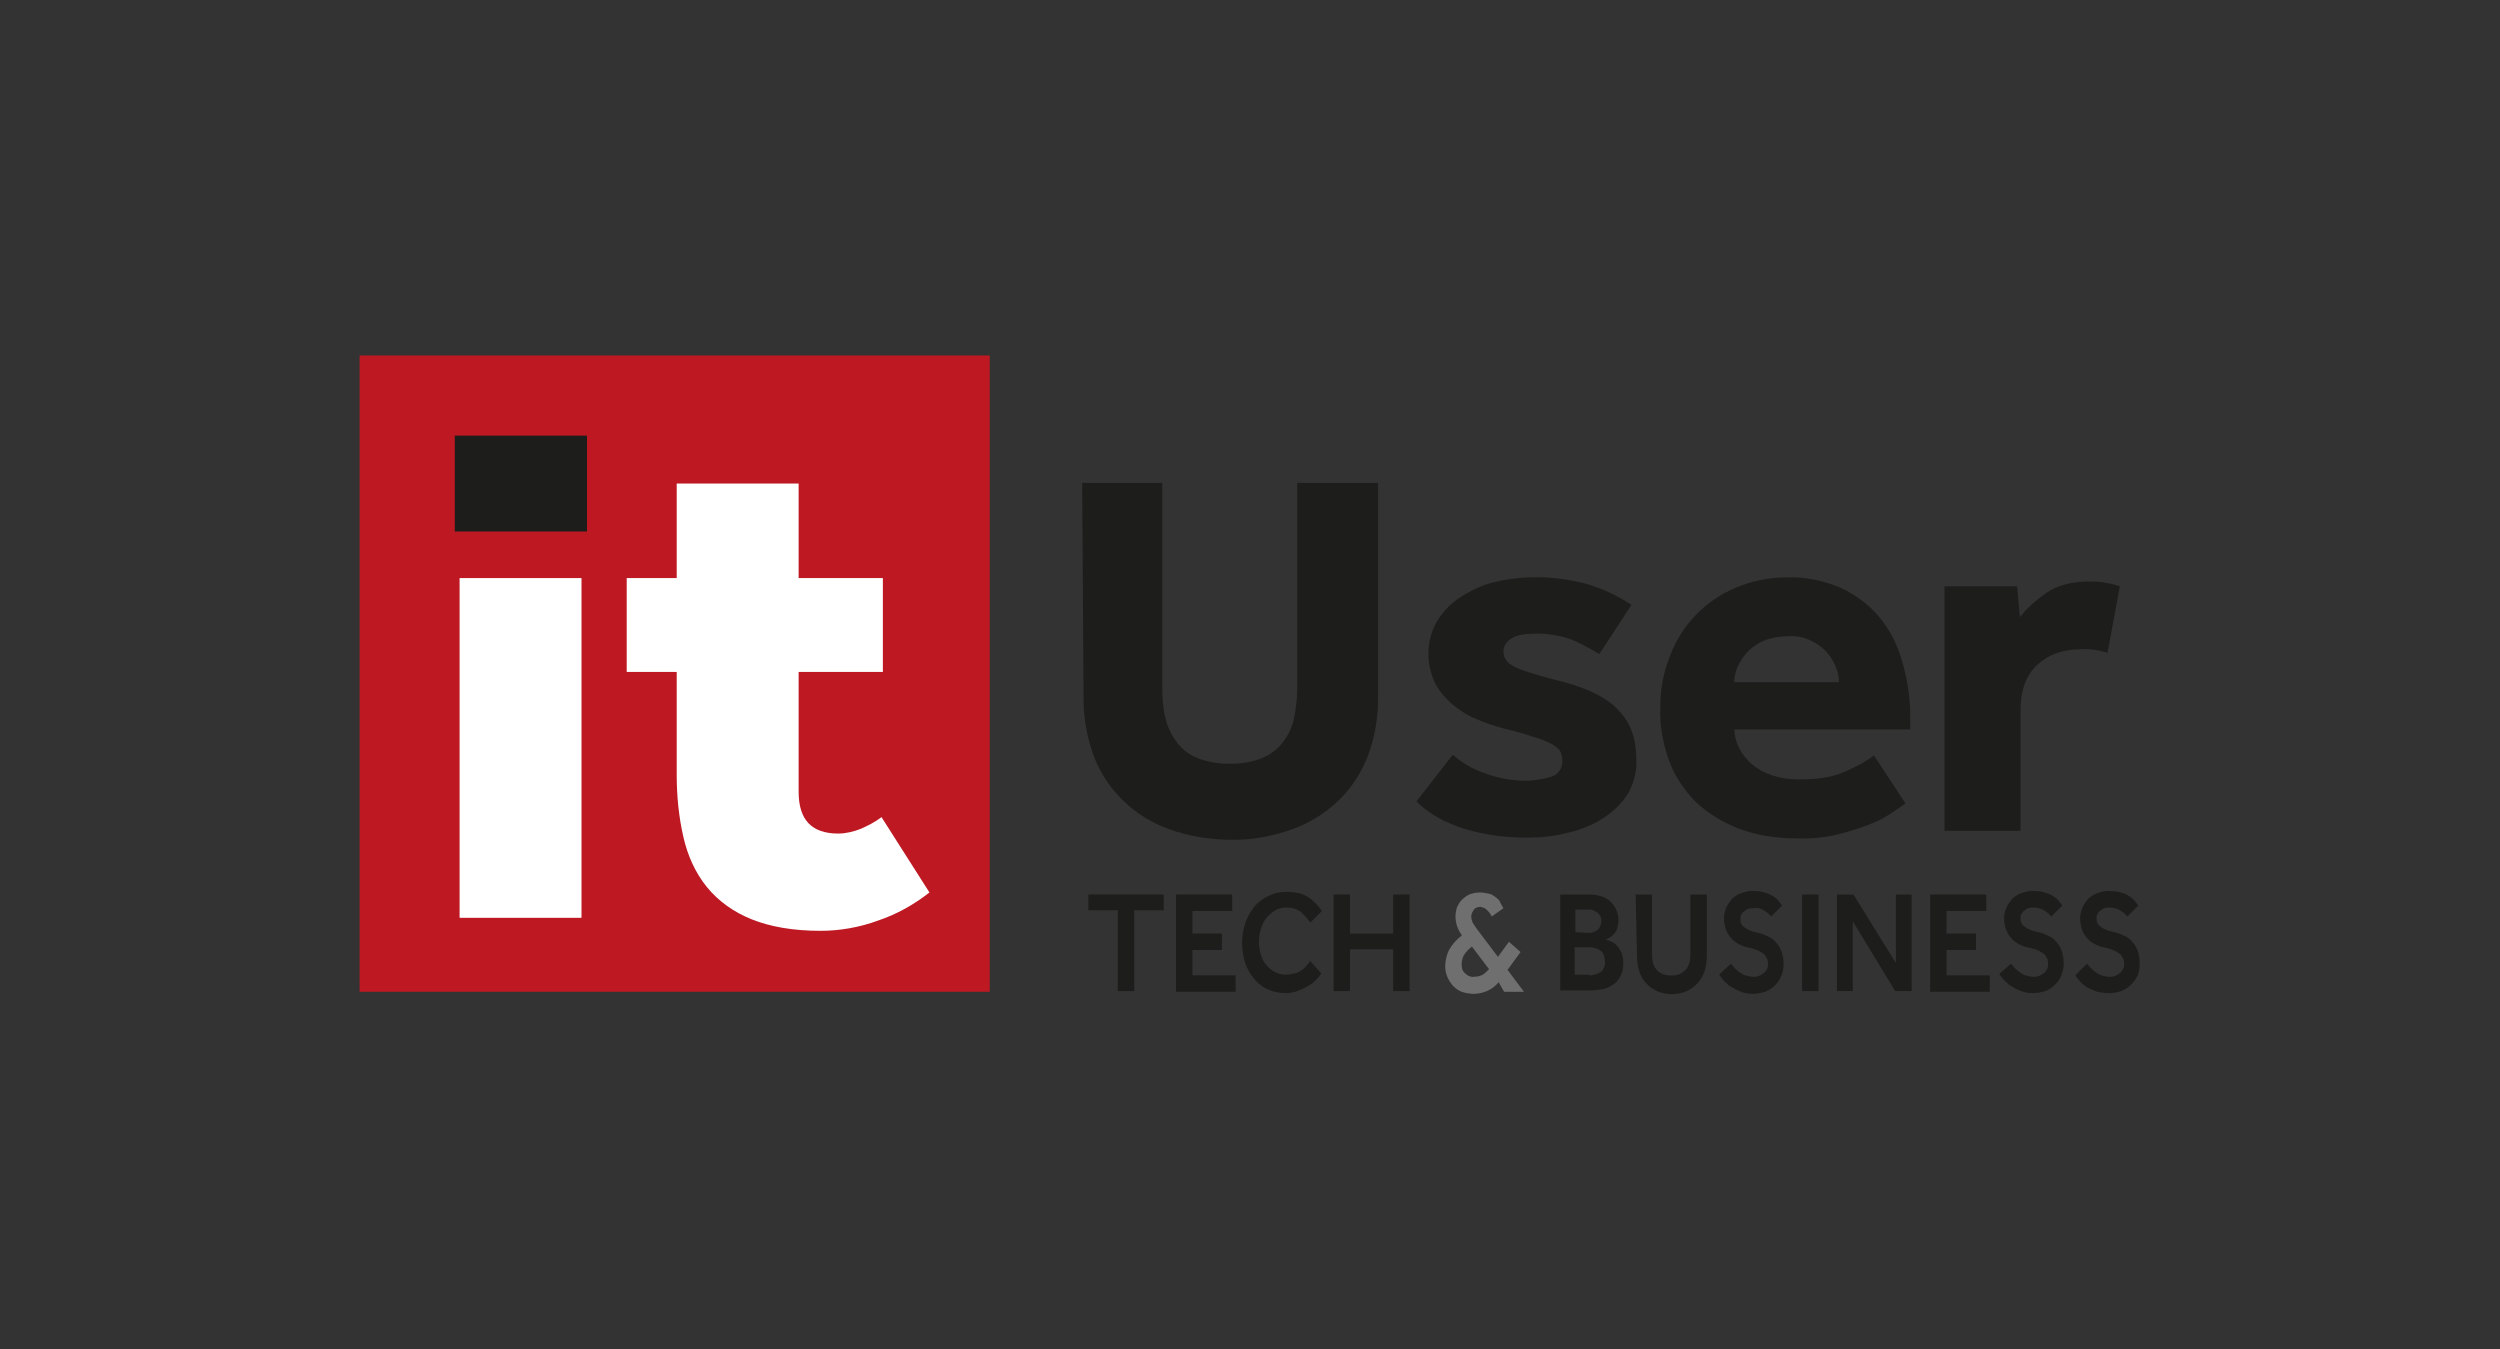 <?xml version="1.0" encoding="UTF-8"?> <svg xmlns="http://www.w3.org/2000/svg" xmlns:xlink="http://www.w3.org/1999/xlink" version="1.1" id="Layer_1" x="0px" y="0px" width="365px" height="197px" viewBox="0 0 365 197" style="enable-background:new 0 0 365 197;" xml:space="preserve"><rect x="0" y="0" width="365" height="197" fill="#333333" stroke="none"/> <style type="text/css"> .st0{fill:#1D1D1B;} .st1{fill:#706F6F;} .st2{fill:#BE1823;} .st3{fill:#FFFFFF;} </style> <g id="Capa_2"> <g id="Capa_1-2"> <path class="st0" d="M163.2,132.9h-4.3v-2.3h11v2.3h-4.3v11.8h-2.4L163.2,132.9z"></path> <path class="st0" d="M171.7,130.6h8.2v2.4h-5.8v3.3h4.3v2.4h-4.3v3.7h6.3v2.4h-8.7V130.6z"></path> <path class="st0" d="M192.9,142.1c-0.2,0.4-0.5,0.7-0.8,1c-0.4,0.4-0.8,0.7-1.2,0.9c-0.5,0.3-1,0.5-1.5,0.7 c-0.6,0.2-1.1,0.3-1.7,0.3c-1.8,0-3.5-0.7-4.6-2.1c-0.6-0.7-1-1.5-1.3-2.3c-0.6-1.9-0.6-3.9,0-5.8c0.3-0.9,0.8-1.7,1.3-2.4 c0.6-0.7,1.3-1.2,2.1-1.6c0.8-0.4,1.7-0.6,2.7-0.6c0.6,0,1.2,0.1,1.7,0.2c0.5,0.1,1,0.3,1.4,0.6c0.4,0.2,0.8,0.6,1.1,0.9 c0.3,0.3,0.6,0.7,0.9,1.1l-1.7,1.7c-0.4-0.6-0.9-1.1-1.4-1.6c-0.6-0.4-1.3-0.6-2-0.6c-0.6,0-1.2,0.1-1.7,0.4 c-0.5,0.3-0.9,0.7-1.3,1.1c-0.4,0.5-0.6,1-0.8,1.6c-0.2,0.6-0.3,1.3-0.3,1.9c0,0.6,0.1,1.3,0.3,1.9c0.2,0.6,0.4,1.1,0.8,1.5 c0.3,0.4,0.8,0.8,1.2,1c0.5,0.3,1.1,0.4,1.6,0.4c0.5,0,0.9-0.1,1.4-0.2c0.4-0.1,0.7-0.3,1-0.5c0.3-0.2,0.5-0.4,0.7-0.7 c0.2-0.2,0.4-0.4,0.5-0.6L192.9,142.1z"></path> <path class="st0" d="M194.7,130.6h2.4v5.7h6.3v-5.7h2.4v14.1h-2.4v-6.1h-6.3v6.1h-2.4V130.6z"></path> <path class="st1" d="M218.8,143.4c-0.4,0.5-0.9,0.9-1.5,1.2c-0.6,0.3-1.4,0.5-2.1,0.5c-0.6,0-1.2-0.1-1.8-0.3 c-0.5-0.2-0.9-0.5-1.3-0.9c-0.3-0.4-0.6-0.8-0.8-1.3c-0.2-0.5-0.3-1-0.3-1.5c0-0.8,0.2-1.6,0.5-2.3c0.5-0.9,1.1-1.6,1.9-2.2l0-0.1 c-0.6-0.8-0.9-1.8-0.9-2.7c0-0.5,0.1-0.9,0.2-1.3c0.2-0.4,0.4-0.8,0.7-1.1c0.3-0.3,0.7-0.6,1.1-0.8c0.5-0.2,1-0.3,1.6-0.3 c0.5,0,0.9,0.1,1.4,0.2c0.4,0.1,0.7,0.4,1,0.6c0.3,0.2,0.5,0.5,0.6,0.8c0.1,0.2,0.3,0.5,0.4,0.7l-1.7,1.2 c-0.2-0.4-0.5-0.8-0.9-1.1c-0.2-0.2-0.5-0.2-0.7-0.3c-0.4,0-0.8,0.1-1,0.4c-0.2,0.3-0.4,0.6-0.4,1c0,0.3,0.1,0.6,0.2,0.9 c0.2,0.3,0.4,0.6,0.6,0.9l3.1,4.1l1.6-2.2l1.7,1.5l-1.9,2.6l2.4,3.2h-2.9L218.8,143.4z M214.9,138.2c-0.5,0.4-0.9,0.8-1.2,1.3 c-0.2,0.4-0.3,0.8-0.3,1.3c0,0.5,0.1,1,0.5,1.3c0.4,0.4,0.9,0.6,1.4,0.5c0.4,0,0.8-0.1,1.2-0.3c0.3-0.2,0.6-0.5,0.9-0.8 L214.9,138.2z"></path> <path class="st0" d="M227.7,130.6h4.4c0.6,0,1.2,0.1,1.8,0.3c0.5,0.2,0.9,0.4,1.3,0.8c0.3,0.3,0.6,0.7,0.8,1.2 c0.2,0.5,0.3,1,0.3,1.4c0,0.4-0.1,0.9-0.2,1.3c-0.1,0.3-0.3,0.6-0.6,0.9c-0.2,0.2-0.4,0.4-0.7,0.5c-0.2,0.1-0.3,0.2-0.5,0.2 c0.3,0,0.5,0.1,0.8,0.2c0.3,0.1,0.6,0.3,0.9,0.6c0.3,0.3,0.5,0.7,0.7,1c0.2,0.5,0.3,1,0.3,1.6c0,0.7-0.1,1.3-0.4,1.9 c-0.2,0.5-0.6,0.9-1,1.2c-0.4,0.3-1,0.6-1.5,0.7c-0.6,0.1-1.3,0.2-1.9,0.2h-4.4V130.6z M231.9,136.2c0.2,0,0.5,0,0.7-0.1 c0.2-0.1,0.4-0.2,0.6-0.3c0.2-0.1,0.3-0.3,0.4-0.5c0.1-0.3,0.2-0.5,0.2-0.8c0-0.3,0-0.6-0.2-0.8c-0.1-0.2-0.3-0.4-0.4-0.5 c-0.2-0.1-0.4-0.2-0.6-0.3c-0.2-0.1-0.5-0.1-0.7-0.1H230v3.3L231.9,136.2z M232,142.4c0.2,0,0.5,0,0.7-0.1c0.3,0,0.5-0.1,0.8-0.3 c0.3-0.1,0.5-0.3,0.6-0.6c0.2-0.3,0.3-0.7,0.2-1.1c0-0.4-0.1-0.7-0.2-1c-0.1-0.2-0.3-0.5-0.6-0.6c-0.2-0.1-0.5-0.3-0.8-0.3 c-0.3-0.1-0.5-0.1-0.8-0.1h-2v4H232z"></path> <path class="st0" d="M238.8,130.6h2.4v8.4c0,0.5,0,1,0.1,1.4c0.1,0.4,0.2,0.8,0.5,1.1c0.2,0.3,0.5,0.5,0.9,0.7 c0.8,0.3,1.8,0.3,2.6,0c0.3-0.2,0.6-0.4,0.9-0.7c0.2-0.3,0.4-0.7,0.5-1.1c0.1-0.5,0.1-1,0.1-1.4v-8.4h2.4v8.9 c0,0.7-0.1,1.5-0.3,2.2c-0.2,0.7-0.6,1.3-1,1.8c-0.5,0.5-1,0.9-1.6,1.2c-1.4,0.6-3,0.6-4.4,0c-0.6-0.3-1.2-0.7-1.6-1.2 c-0.5-0.5-0.8-1.1-1-1.8c-0.2-0.7-0.3-1.5-0.3-2.2L238.8,130.6z"></path> <path class="st0" d="M252.7,140.7c0.2,0.2,0.4,0.4,0.5,0.6c0.2,0.2,0.5,0.4,0.7,0.6c0.3,0.2,0.6,0.4,0.9,0.5 c0.4,0.1,0.7,0.2,1.1,0.2c0.6,0.1,1.2-0.2,1.7-0.6c0.4-0.4,0.6-0.9,0.5-1.4c0-0.3,0-0.5-0.2-0.8c-0.1-0.2-0.3-0.5-0.5-0.6 c-0.3-0.2-0.6-0.4-0.9-0.5c-0.5-0.2-1-0.3-1.4-0.4c-0.5-0.1-1-0.3-1.5-0.6c-0.8-0.5-1.4-1.3-1.7-2.2c-0.1-0.4-0.2-0.9-0.2-1.4 c0-0.5,0.1-1,0.3-1.5c0.2-0.5,0.5-0.9,0.8-1.3c0.4-0.4,0.9-0.7,1.4-0.9c0.6-0.2,1.3-0.4,2-0.3c0.6,0,1.2,0.1,1.7,0.3 c0.4,0.1,0.8,0.3,1.2,0.6c0.3,0.2,0.5,0.4,0.7,0.7l0.4,0.5l-1.6,1.6c-0.1-0.1-0.2-0.2-0.3-0.3c-0.2-0.2-0.3-0.3-0.5-0.4 c-0.2-0.2-0.5-0.3-0.7-0.4c-0.3-0.1-0.6-0.2-1-0.1c-0.3,0-0.6,0-0.9,0.1c-0.2,0.1-0.4,0.2-0.6,0.4c-0.2,0.1-0.3,0.3-0.4,0.5 c-0.1,0.2-0.1,0.4-0.1,0.5c0,0.2,0,0.5,0.1,0.7c0.1,0.2,0.2,0.4,0.4,0.5c0.2,0.2,0.5,0.4,0.8,0.5c0.4,0.2,0.9,0.3,1.3,0.4 c0.5,0.1,1,0.3,1.4,0.5c0.5,0.2,0.9,0.5,1.2,0.9c0.4,0.4,0.6,0.8,0.8,1.3c0.2,0.6,0.3,1.2,0.3,1.9c0,1.8-1.1,3.4-2.7,4 c-0.6,0.2-1.2,0.3-1.8,0.3c-0.6,0-1.2-0.1-1.7-0.3c-0.5-0.2-0.9-0.4-1.4-0.7c-0.4-0.2-0.7-0.5-1.1-0.9c-0.3-0.3-0.5-0.6-0.7-0.9 L252.7,140.7z"></path> <path class="st0" d="M263.1,130.6h2.4v14.1h-2.4V130.6z"></path> <path class="st0" d="M268.2,130.6h2.4l6.2,10v-10h2.3v14.1h-2.4l-6.2-10.2v10.2h-2.3V130.6z"></path> <path class="st0" d="M281.8,130.6h8.2v2.4h-5.8v3.3h4.3v2.4h-4.3v3.7h6.3v2.4h-8.7V130.6z"></path> <path class="st0" d="M293.6,140.7c0.2,0.2,0.4,0.4,0.5,0.6c0.2,0.2,0.5,0.4,0.7,0.6c0.3,0.2,0.6,0.4,0.9,0.5 c0.4,0.1,0.7,0.2,1.1,0.2c0.6,0.1,1.2-0.2,1.7-0.6c0.4-0.4,0.6-0.9,0.5-1.4c0-0.3,0-0.5-0.2-0.8c-0.1-0.2-0.3-0.5-0.5-0.6 c-0.3-0.2-0.6-0.4-0.9-0.5c-0.5-0.2-1-0.3-1.4-0.4c-0.5-0.1-1-0.3-1.5-0.6c-0.8-0.5-1.4-1.3-1.7-2.2c-0.1-0.4-0.2-0.9-0.2-1.4 c0-0.5,0.1-1,0.3-1.5c0.2-0.5,0.5-0.9,0.8-1.3c0.4-0.4,0.9-0.7,1.4-0.9c0.6-0.2,1.3-0.4,2-0.3c0.6,0,1.2,0.1,1.7,0.3 c0.4,0.1,0.8,0.3,1.2,0.6c0.3,0.2,0.5,0.4,0.7,0.7l0.4,0.5l-1.6,1.6c-0.1-0.1-0.2-0.2-0.3-0.3c-0.2-0.2-0.3-0.3-0.5-0.4 c-0.2-0.2-0.5-0.3-0.7-0.4c-0.3-0.1-0.7-0.2-1-0.2c-0.3,0-0.6,0-0.9,0.1c-0.2,0.1-0.4,0.2-0.6,0.4c-0.2,0.1-0.3,0.3-0.4,0.5 c-0.1,0.2-0.1,0.4-0.1,0.5c0,0.2,0,0.5,0.1,0.7c0.1,0.2,0.2,0.4,0.4,0.5c0.2,0.2,0.5,0.4,0.8,0.5c0.4,0.2,0.9,0.3,1.3,0.4 c0.5,0.1,1,0.3,1.4,0.5c0.5,0.2,0.9,0.5,1.2,0.9c0.4,0.4,0.6,0.8,0.8,1.3c0.2,0.6,0.3,1.2,0.3,1.9c0,1.8-1.1,3.4-2.7,4 c-0.6,0.2-1.2,0.3-1.8,0.3c-0.6,0-1.2-0.1-1.7-0.3c-0.5-0.2-1-0.4-1.4-0.7c-0.4-0.2-0.7-0.5-1.1-0.9c-0.3-0.3-0.5-0.6-0.7-0.9 L293.6,140.7z"></path> <path class="st0" d="M304.7,140.7c0.2,0.2,0.4,0.4,0.5,0.6c0.2,0.2,0.5,0.4,0.7,0.6c0.3,0.2,0.6,0.4,0.9,0.5 c0.4,0.1,0.7,0.2,1.1,0.2c0.6,0.1,1.2-0.2,1.7-0.6c0.4-0.4,0.6-0.9,0.5-1.4c0-0.3,0-0.5-0.2-0.8c-0.1-0.2-0.3-0.5-0.5-0.6 c-0.3-0.2-0.6-0.4-0.9-0.5c-0.5-0.2-1-0.3-1.4-0.4c-0.5-0.1-1-0.3-1.5-0.6c-0.4-0.2-0.8-0.6-1.1-1c-0.3-0.4-0.5-0.8-0.6-1.2 c-0.1-0.4-0.2-0.9-0.2-1.4c0-0.5,0.1-1,0.3-1.5c0.2-0.5,0.5-0.9,0.8-1.3c0.4-0.4,0.9-0.7,1.4-0.9c0.6-0.2,1.3-0.4,2-0.3 c0.6,0,1.2,0.1,1.7,0.3c0.4,0.1,0.8,0.3,1.2,0.6c0.3,0.2,0.5,0.4,0.7,0.7l0.4,0.5l-1.6,1.6c-0.1-0.1-0.2-0.2-0.3-0.3 c-0.2-0.2-0.3-0.3-0.5-0.4c-0.2-0.2-0.5-0.3-0.7-0.4c-0.3-0.1-0.7-0.2-1-0.2c-0.3,0-0.6,0-0.9,0.1c-0.2,0.1-0.4,0.2-0.6,0.4 c-0.2,0.1-0.3,0.3-0.4,0.5c-0.1,0.2-0.1,0.4-0.1,0.5c0,0.2,0,0.5,0.1,0.7c0.1,0.2,0.2,0.4,0.4,0.5c0.2,0.2,0.5,0.4,0.8,0.5 c0.4,0.2,0.9,0.3,1.3,0.4c0.5,0.1,1,0.3,1.4,0.5c0.5,0.2,0.9,0.5,1.2,0.9c0.4,0.4,0.6,0.8,0.8,1.3c0.2,0.6,0.3,1.2,0.3,1.9 c0,0.6-0.1,1.2-0.3,1.7c-0.2,0.5-0.6,1-1,1.4c-0.4,0.4-0.9,0.7-1.4,0.9c-0.6,0.2-1.2,0.3-1.8,0.3c-0.6,0-1.1-0.1-1.7-0.2 c-0.5-0.2-1-0.4-1.4-0.6c-0.4-0.2-0.7-0.5-1.1-0.9c-0.3-0.3-0.5-0.6-0.7-0.9L304.7,140.7z"></path> <rect x="52.5" y="51.9" class="st2" width="92" height="92.9"></rect> <rect x="66.4" y="63.6" class="st0" width="19.3" height="14"></rect> <rect x="67.1" y="84.4" class="st3" width="17.8" height="49.6"></rect> <path class="st3" d="M98.8,98.1h-7.3V84.4h7.3V70.6h17.8v13.8h12.3v13.7h-12.3v17.5c0,4.1,1.9,6.1,5.8,6.1c1.1,0,2.3-0.3,3.3-0.7 c1.1-0.5,2.1-1,3-1.7l7,11c-2.3,1.8-4.8,3.2-7.5,4.1c-2.7,1-5.6,1.5-8.4,1.5c-4,0-7.4-0.6-10.1-1.7c-2.5-1-4.8-2.6-6.5-4.7 c-1.7-2.1-2.8-4.6-3.4-7.2c-0.7-3-1-6.1-1-9.2L98.8,98.1z"></path> <path class="st0" d="M158,70.5h11.7v30c0,1.5,0.1,3,0.5,4.5c0.3,1.3,0.9,2.4,1.7,3.5c0.8,1,1.9,1.8,3,2.2c1.5,0.6,3.1,0.8,4.7,0.8 c1.6,0,3.1-0.2,4.6-0.8c1.2-0.5,2.2-1.2,3-2.2c0.8-1,1.4-2.2,1.7-3.5c0.3-1.5,0.5-3,0.5-4.5v-30h11.8V102c0,2.9-0.5,5.7-1.5,8.4 c-1,2.5-2.4,4.7-4.3,6.5c-2,1.9-4.3,3.3-6.8,4.2c-2.9,1-5.9,1.6-8.9,1.5c-3,0-6.1-0.5-8.9-1.5c-2.5-0.9-4.9-2.3-6.8-4.2 c-1.9-1.8-3.4-4.1-4.3-6.5c-1-2.7-1.5-5.5-1.5-8.4L158,70.5z"></path> <path class="st0" d="M212.1,110.2c1.4,1.2,2.9,2.1,4.7,2.7c1.8,0.7,3.7,1,5.6,1.1c1.4,0,2.8-0.2,4.1-0.6c1-0.3,1.7-1.3,1.6-2.4 c0-0.4-0.1-0.9-0.3-1.3c-0.3-0.5-0.8-0.8-1.3-1.1c-0.8-0.4-1.7-0.8-2.6-1c-1.1-0.4-2.5-0.8-4.2-1.2c-1.4-0.4-2.8-0.8-4.1-1.4 c-1.3-0.5-2.5-1.3-3.6-2.2c-1-0.9-1.9-1.9-2.5-3.1c-1.3-2.8-1.3-6.1,0.2-8.8c0.8-1.4,1.9-2.6,3.2-3.5c1.5-1,3.1-1.8,4.8-2.3 c2-0.5,4-0.8,6-0.8c2.7-0.1,5.5,0.3,8.1,1c2.3,0.7,4.4,1.7,6.4,3l-4.7,7.2c-1.3-0.8-2.6-1.5-4-2.1c-1.6-0.6-3.4-0.9-5.1-0.9 c-1.7,0-2.9,0.2-3.7,0.7c-0.7,0.4-1.2,1.1-1.2,1.9c0,1.2,0.8,2,2.4,2.6c1.6,0.6,3.7,1.2,6.5,1.9c3.7,1,6.4,2.4,8,4.2 c1.7,1.8,2.5,4.1,2.5,7.1c0.1,1.8-0.4,3.6-1.3,5.1c-0.9,1.4-2.2,2.6-3.6,3.5c-1.6,1-3.3,1.7-5.2,2.1c-1.9,0.5-3.9,0.7-5.9,0.7 c-3.1,0-6.2-0.4-9.1-1.3c-2.9-0.9-5.2-2.2-7-4L212.1,110.2z"></path> <path class="st0" d="M278.2,117.3c-0.4,0.3-1,0.7-1.9,1.3c-1,0.7-2.1,1.3-3.2,1.7c-1.5,0.6-3.1,1.1-4.7,1.5 c-2,0.5-4.1,0.7-6.2,0.6c-2.8,0-5.6-0.4-8.3-1.4c-2.3-0.9-4.5-2.2-6.3-3.9c-1.7-1.7-3.1-3.8-3.9-6c-0.9-2.5-1.4-5.1-1.3-7.8 c0-2.5,0.4-4.9,1.3-7.2c1.6-4.6,5.1-8.3,9.5-10.2c2.5-1.1,5.1-1.6,7.8-1.6c2.6-0.1,5.3,0.5,7.7,1.5c2.1,1,4.1,2.4,5.6,4.2 c1.6,1.9,2.7,4.1,3.4,6.5c0.8,2.7,1.2,5.5,1.2,8.2v1.8h-25.7c0.1,1.9,0.9,3.6,2.6,5.1c1.7,1.4,4,2.2,6.9,2.2c2.9,0,5.2-0.4,7-1.3 c1.4-0.6,2.7-1.3,3.9-2.2L278.2,117.3z M268.5,99.6c0-0.8-0.2-1.6-0.5-2.3c-0.3-0.8-0.8-1.5-1.4-2.2c-0.7-0.7-1.4-1.2-2.3-1.6 c-1-0.5-2.2-0.7-3.3-0.6c-1.2,0-2.3,0.2-3.4,0.6c-0.9,0.4-1.7,0.9-2.4,1.6c-0.6,0.6-1.1,1.4-1.5,2.2c-0.3,0.7-0.5,1.5-0.5,2.3 H268.5z"></path> <path class="st0" d="M283.9,85.6h10.6l0.4,4.5c1.1-1.4,2.4-2.5,3.8-3.5c1.6-1.1,3.7-1.7,6.3-1.7c0.8,0,1.7,0,2.5,0.2 c0.7,0.1,1.4,0.3,2,0.5l-1.8,9.7c-1.3-0.4-2.6-0.6-4-0.5c-2.6,0-4.7,0.8-6.3,2.3c-1.6,1.5-2.4,3.7-2.4,6.6v17.6h-11.1V85.6z"></path> </g> </g> </svg> 
